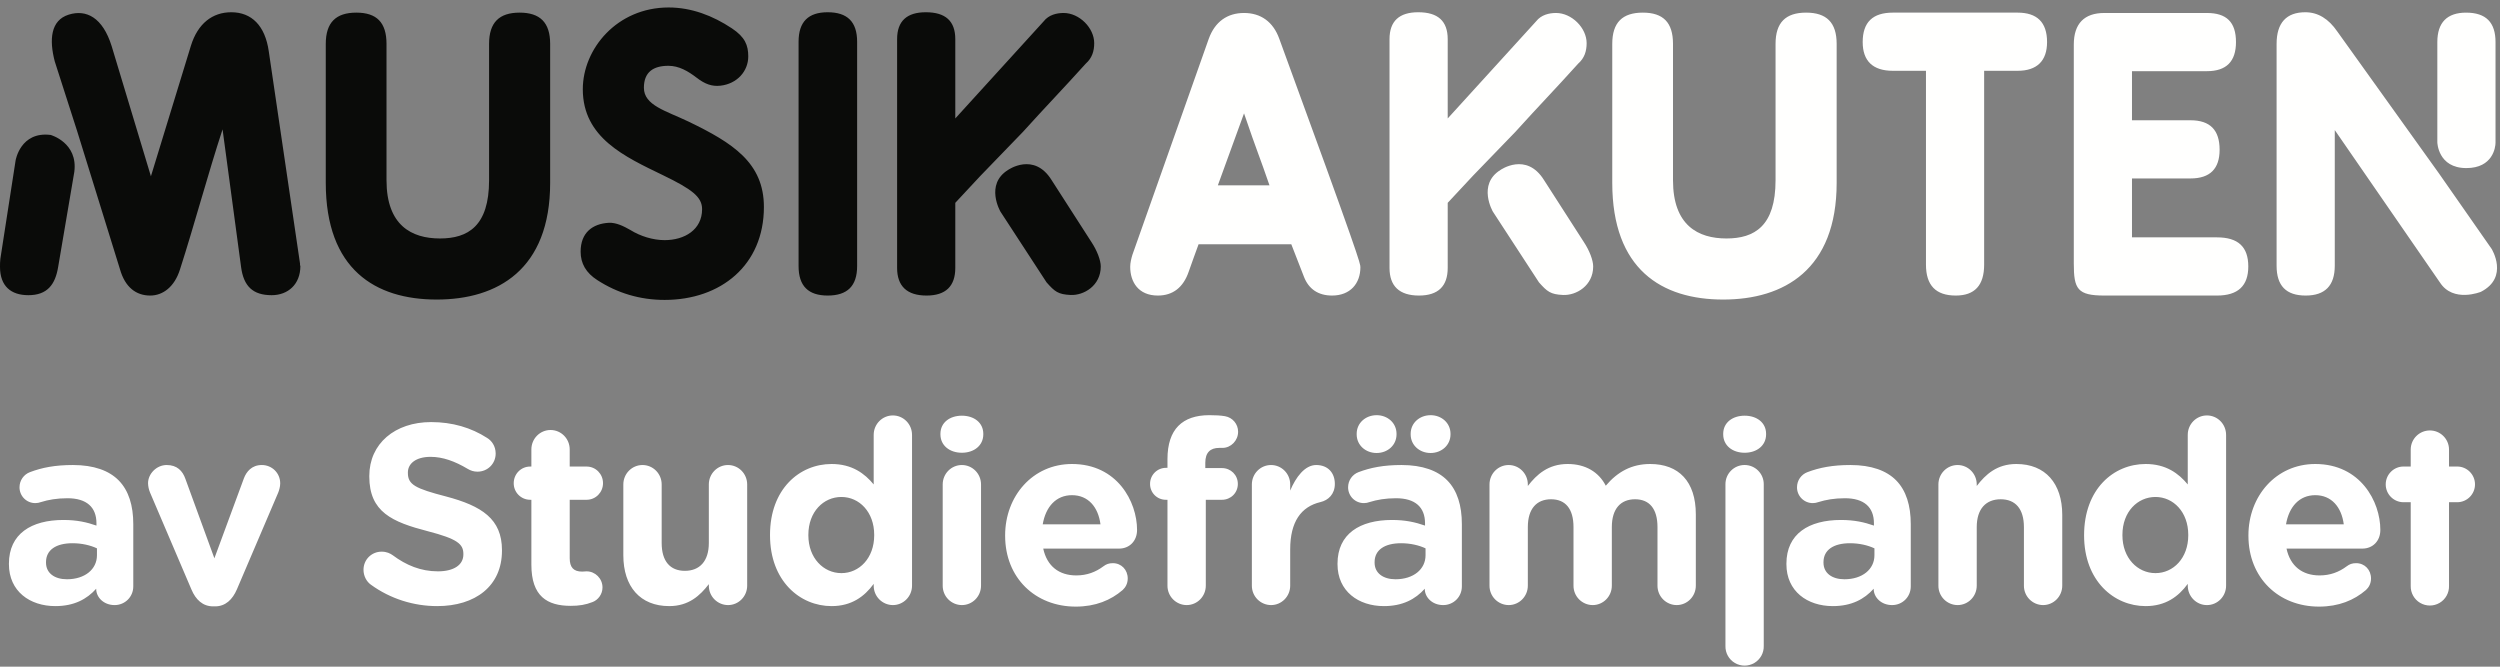 <?xml version="1.0" encoding="UTF-8"?>
<svg width="240px" height="64px" viewBox="0 0 240 64" version="1.1" xmlns="http://www.w3.org/2000/svg" xmlns:xlink="http://www.w3.org/1999/xlink">
    <rect x="0" y="0" width="240" height="64" fill="#808080" stroke="none"/>
    <!-- Generator: Sketch 47.1 (45422) - http://www.bohemiancoding.com/sketch -->
    <title>logo-musikakuten-a</title>
    <desc>Created with Sketch.</desc>
    <defs></defs>
    <g id="Page-1" stroke="none" stroke-width="1" fill="none" fill-rule="evenodd">
        <g id="logo-musikakuten-a" fill-rule="nonzero">
            <path d="M5.313,58.186 C2.867,58.186 0.857,56.763 0.857,54.162 L0.857,54.112 C0.857,51.242 3.012,49.917 6.087,49.917 C7.395,49.917 8.339,50.137 9.26,50.457 L9.26,50.236 C9.26,48.69 8.315,47.831 6.475,47.831 C5.458,47.831 4.635,47.979 3.932,48.199 C3.762,48.263 3.582,48.297 3.4,48.298 C2.995,48.303 2.604,48.144 2.317,47.858 C2.03,47.571 1.87,47.181 1.874,46.776 C1.874,46.114 2.286,45.55 2.867,45.329 C4.029,44.887 5.288,44.642 7.007,44.642 C9.017,44.642 10.47,45.182 11.39,46.114 C12.359,47.095 12.795,48.543 12.795,50.31 L12.795,56.296 C12.795,57.302 11.995,58.088 11.003,58.088 C9.938,58.088 9.235,57.327 9.235,56.542 L9.235,56.517 C8.339,57.523 7.105,58.186 5.313,58.186 L5.313,58.186 Z M6.426,55.609 C8.146,55.609 9.308,54.652 9.308,53.303 L9.308,52.641 C8.678,52.346 7.855,52.15 6.959,52.15 C5.385,52.15 4.417,52.788 4.417,53.965 L4.417,54.015 C4.417,55.021 5.24,55.609 6.427,55.609 L6.426,55.609 Z M22.736,56.591 C22.325,57.548 21.646,58.211 20.654,58.211 L20.46,58.211 C19.468,58.211 18.79,57.572 18.378,56.591 L14.407,47.291 C14.286,47.003 14.221,46.696 14.213,46.384 C14.213,45.5 15.013,44.642 16.005,44.642 C16.998,44.642 17.53,45.206 17.797,45.967 L20.581,53.597 L23.415,45.917 C23.657,45.28 24.165,44.642 25.134,44.642 C26.102,44.642 26.901,45.402 26.901,46.408 C26.901,46.728 26.781,47.12 26.708,47.292 L22.737,56.591 L22.736,56.591 Z M41.966,58.186 C39.738,58.186 37.486,57.499 35.598,56.125 C35.186,55.83 34.896,55.29 34.896,54.702 C34.896,53.72 35.67,52.959 36.639,52.959 C37.123,52.959 37.462,53.131 37.704,53.303 C38.988,54.26 40.392,54.849 42.039,54.849 C43.564,54.849 44.484,54.235 44.484,53.229 L44.484,53.18 C44.484,52.223 43.904,51.733 41.07,50.997 C37.656,50.113 35.453,49.157 35.453,45.746 L35.453,45.696 C35.453,42.581 37.923,40.52 41.385,40.52 C43.443,40.52 45.235,41.06 46.761,42.04 C47.172,42.286 47.584,42.801 47.584,43.538 C47.584,44.519 46.809,45.28 45.84,45.28 C45.477,45.28 45.187,45.182 44.896,45.01 C43.661,44.274 42.499,43.857 41.336,43.857 C39.908,43.857 39.157,44.519 39.157,45.353 L39.157,45.403 C39.157,46.531 39.884,46.899 42.814,47.66 C46.252,48.568 48.189,49.819 48.189,52.812 L48.189,52.862 C48.189,56.272 45.623,58.186 41.966,58.186 L41.966,58.186 Z M54.789,58.161 C52.537,58.161 51.012,57.253 51.012,54.211 L51.012,47.979 L50.891,47.979 C50.47,47.977 50.068,47.808 49.773,47.509 C49.477,47.209 49.313,46.805 49.317,46.384 C49.317,45.5 50.019,44.789 50.891,44.789 L51.012,44.789 L51.012,43.145 C51.012,42.115 51.835,41.28 52.852,41.28 C53.869,41.28 54.692,42.114 54.692,43.145 L54.692,44.789 L56.315,44.789 C57.187,44.789 57.889,45.5 57.889,46.384 C57.889,47.267 57.187,47.979 56.315,47.979 L54.693,47.979 L54.693,53.597 C54.693,54.457 55.056,54.873 55.879,54.873 C56,54.873 56.242,54.849 56.315,54.849 C57.138,54.849 57.84,55.536 57.84,56.395 C57.84,57.057 57.405,57.597 56.896,57.793 C56.218,58.063 55.588,58.161 54.789,58.161 L54.789,58.161 Z M71.729,46.506 L71.729,56.223 C71.729,57.253 70.906,58.088 69.889,58.088 C69.398,58.085 68.928,57.887 68.583,57.537 C68.237,57.187 68.046,56.714 68.049,56.223 L68.049,56.076 C67.201,57.18 66.111,58.186 64.247,58.186 C61.462,58.186 59.84,56.321 59.84,53.303 L59.84,46.506 C59.84,45.476 60.663,44.642 61.68,44.642 C62.697,44.642 63.52,45.476 63.52,46.506 L63.52,52.126 C63.52,53.892 64.344,54.8 65.748,54.8 C67.153,54.8 68.048,53.892 68.048,52.125 L68.048,46.506 C68.048,45.476 68.872,44.642 69.888,44.642 C70.906,44.642 71.729,45.476 71.729,46.506 L71.729,46.506 Z M87.555,41.746 L87.555,56.223 C87.555,57.253 86.732,58.088 85.715,58.088 C85.224,58.085 84.754,57.887 84.409,57.537 C84.063,57.187 83.872,56.714 83.875,56.223 L83.875,56.051 C82.978,57.278 81.743,58.186 79.83,58.186 C76.804,58.186 73.922,55.781 73.922,51.389 L73.922,51.34 C73.922,46.948 76.755,44.544 79.83,44.544 C81.792,44.544 83.003,45.451 83.874,46.506 L83.874,41.746 C83.874,40.716 84.698,39.882 85.714,39.882 C86.732,39.882 87.554,40.716 87.554,41.746 L87.555,41.746 Z M80.775,47.709 C79.055,47.709 77.603,49.132 77.603,51.34 L77.603,51.39 C77.603,53.573 79.056,55.02 80.775,55.02 C82.495,55.02 83.923,53.573 83.923,51.39 L83.923,51.34 C83.923,49.156 82.494,47.709 80.775,47.709 Z M90.281,41.697 L90.281,41.648 C90.281,40.568 91.177,39.906 92.339,39.906 C93.501,39.906 94.397,40.569 94.397,41.648 L94.397,41.698 C94.397,42.777 93.501,43.464 92.339,43.464 C91.177,43.464 90.281,42.777 90.281,41.697 L90.281,41.697 Z M90.499,56.223 L90.499,46.506 C90.499,45.476 91.322,44.642 92.339,44.642 C93.356,44.642 94.179,45.476 94.179,46.506 L94.179,56.223 C94.179,57.253 93.356,58.088 92.339,58.088 C91.848,58.085 91.378,57.887 91.033,57.537 C90.687,57.187 90.496,56.714 90.499,56.223 L90.499,56.223 Z M100.101,50.334 L105.646,50.334 C105.429,48.666 104.46,47.537 102.91,47.537 C101.385,47.537 100.392,48.641 100.101,50.334 Z M107.777,56.64 C106.639,57.621 105.162,58.235 103.273,58.235 C99.375,58.235 96.493,55.462 96.493,51.438 L96.493,51.389 C96.493,47.635 99.133,44.544 102.91,44.544 C107.245,44.544 109.158,48.15 109.158,50.874 C109.158,51.954 108.407,52.665 107.438,52.665 L100.15,52.665 C100.513,54.358 101.675,55.241 103.322,55.241 C104.339,55.241 105.186,54.922 105.937,54.358 C106.203,54.162 106.446,54.064 106.833,54.064 C107.656,54.064 108.262,54.702 108.262,55.536 C108.262,56.026 108.044,56.395 107.777,56.64 Z M112.077,56.223 L112.077,47.979 L111.932,47.979 C111.527,47.984 111.136,47.825 110.849,47.539 C110.562,47.252 110.402,46.862 110.406,46.457 C110.402,46.049 110.561,45.657 110.847,45.367 C111.134,45.077 111.524,44.913 111.932,44.912 L112.077,44.912 L112.077,44.077 C112.077,42.63 112.44,41.575 113.118,40.887 C113.796,40.201 114.789,39.857 116.097,39.857 C116.677,39.857 117.187,39.882 117.598,39.955 C118.328,40.078 118.862,40.712 118.858,41.452 C118.858,42.286 118.179,42.998 117.356,42.998 L117.041,42.998 C116.194,42.998 115.709,43.439 115.709,44.421 L115.709,44.936 L117.307,44.936 C118.155,44.936 118.833,45.599 118.833,46.457 C118.833,47.317 118.155,47.979 117.307,47.979 L115.757,47.979 L115.757,56.223 C115.757,57.253 114.934,58.088 113.917,58.088 C113.426,58.085 112.956,57.887 112.611,57.537 C112.265,57.187 112.074,56.714 112.077,56.223 L112.077,56.223 Z M120.179,56.223 L120.179,46.506 C120.179,45.476 121.002,44.642 122.019,44.642 C123.036,44.642 123.859,45.476 123.859,46.506 L123.859,47.096 C124.392,45.819 125.264,44.642 126.353,44.642 C127.491,44.642 128.145,45.402 128.145,46.457 C128.145,47.439 127.515,48.027 126.765,48.199 C124.9,48.641 123.859,50.089 123.859,52.739 L123.859,56.223 C123.859,57.253 123.036,58.088 122.019,58.088 C121.528,58.085 121.058,57.887 120.713,57.537 C120.367,57.187 120.176,56.714 120.179,56.223 L120.179,56.223 Z M132.856,58.186 C130.411,58.186 128.401,56.763 128.401,54.162 L128.401,54.112 C128.401,51.242 130.556,49.917 133.631,49.917 C134.939,49.917 135.883,50.137 136.803,50.457 L136.803,50.236 C136.803,48.69 135.859,47.831 134.019,47.831 C133.002,47.831 132.179,47.979 131.476,48.199 C131.306,48.263 131.126,48.297 130.944,48.298 C130.539,48.303 130.148,48.144 129.861,47.858 C129.574,47.571 129.414,47.181 129.418,46.776 C129.418,46.114 129.83,45.55 130.411,45.329 C131.573,44.887 132.832,44.642 134.551,44.642 C136.561,44.642 138.014,45.182 138.934,46.114 C139.903,47.095 140.339,48.543 140.339,50.31 L140.339,56.296 C140.339,57.302 139.539,58.088 138.547,58.088 C137.481,58.088 136.779,57.327 136.779,56.542 L136.779,56.517 C135.883,57.523 134.649,58.186 132.856,58.186 L132.856,58.186 Z M133.97,55.609 C135.69,55.609 136.852,54.652 136.852,53.303 L136.852,52.641 C136.222,52.346 135.399,52.15 134.503,52.15 C132.929,52.15 131.961,52.788 131.961,53.965 L131.961,54.015 C131.961,55.021 132.784,55.609 133.971,55.609 L133.97,55.609 Z M137.336,39.857 C138.377,39.857 139.249,40.593 139.249,41.648 L139.249,41.698 C139.249,42.752 138.377,43.488 137.336,43.488 C136.295,43.488 135.423,42.752 135.423,41.698 L135.423,41.648 C135.423,40.593 136.295,39.858 137.336,39.858 L137.336,39.857 Z M132.154,39.857 C133.195,39.857 134.067,40.593 134.067,41.648 L134.067,41.698 C134.067,42.752 133.195,43.488 132.154,43.488 C131.113,43.488 130.241,42.752 130.241,41.698 L130.241,41.648 C130.241,40.593 131.113,39.858 132.154,39.858 L132.154,39.857 Z M142.992,56.223 L142.992,46.506 C142.992,45.476 143.815,44.642 144.832,44.642 C145.849,44.642 146.672,45.476 146.672,46.506 L146.672,46.654 C147.52,45.55 148.634,44.544 150.498,44.544 C152.193,44.544 153.477,45.304 154.155,46.629 C155.293,45.279 156.649,44.544 158.416,44.544 C161.153,44.544 162.799,46.212 162.799,49.377 L162.799,56.223 C162.799,57.253 161.976,58.088 160.959,58.088 C160.468,58.085 159.998,57.887 159.653,57.537 C159.307,57.187 159.116,56.714 159.119,56.223 L159.119,50.604 C159.119,48.837 158.344,47.93 156.964,47.93 C155.584,47.93 154.736,48.837 154.736,50.604 L154.736,56.223 C154.736,57.253 153.913,58.088 152.896,58.088 C152.405,58.085 151.935,57.887 151.59,57.537 C151.244,57.187 151.053,56.714 151.056,56.223 L151.056,50.604 C151.056,48.837 150.28,47.93 148.9,47.93 C147.52,47.93 146.672,48.837 146.672,50.604 L146.672,56.223 C146.672,57.253 145.849,58.088 144.832,58.088 C144.341,58.085 143.871,57.887 143.526,57.537 C143.18,57.187 142.989,56.714 142.992,56.223 L142.992,56.223 Z M165.428,41.697 L165.428,41.648 C165.428,40.568 166.324,39.906 167.486,39.906 C168.649,39.906 169.545,40.569 169.545,41.648 L169.545,41.698 C169.545,42.777 168.649,43.464 167.486,43.464 C166.324,43.464 165.428,42.777 165.428,41.697 L165.428,41.697 Z M175.951,58.186 C173.505,58.186 171.496,56.763 171.496,54.162 L171.496,54.112 C171.496,51.242 173.651,49.917 176.726,49.917 C178.034,49.917 178.978,50.137 179.898,50.457 L179.898,50.236 C179.898,48.69 178.954,47.831 177.113,47.831 C176.096,47.831 175.273,47.979 174.571,48.199 C174.401,48.263 174.22,48.297 174.038,48.298 C173.633,48.302 173.243,48.143 172.956,47.857 C172.669,47.571 172.509,47.181 172.513,46.776 C172.513,46.114 172.924,45.55 173.505,45.329 C174.668,44.887 175.927,44.642 177.646,44.642 C179.656,44.642 181.109,45.182 182.029,46.114 C182.997,47.095 183.433,48.543 183.433,50.31 L183.433,56.296 C183.433,57.302 182.634,58.088 181.641,58.088 C180.576,58.088 179.874,57.327 179.874,56.542 L179.874,56.517 C178.978,57.523 177.743,58.186 175.951,58.186 L175.951,58.186 Z M177.065,55.609 C178.785,55.609 179.946,54.652 179.946,53.303 L179.946,52.641 C179.316,52.346 178.494,52.15 177.598,52.15 C176.024,52.15 175.055,52.788 175.055,53.965 L175.055,54.015 C175.055,55.021 175.878,55.609 177.065,55.609 L177.065,55.609 Z M186.087,56.223 L186.087,46.506 C186.087,45.476 186.91,44.642 187.927,44.642 C188.944,44.642 189.767,45.476 189.767,46.506 L189.767,46.654 C190.615,45.55 191.704,44.544 193.569,44.544 C196.353,44.544 197.976,46.408 197.976,49.426 L197.976,56.223 C197.976,57.253 197.152,58.088 196.136,58.088 C195.645,58.085 195.175,57.887 194.83,57.537 C194.484,57.187 194.293,56.714 194.296,56.223 L194.296,50.604 C194.296,48.837 193.472,47.93 192.067,47.93 C190.663,47.93 189.767,48.837 189.767,50.604 L189.767,56.223 C189.767,57.253 188.944,58.088 187.927,58.088 C187.436,58.085 186.966,57.887 186.621,57.537 C186.275,57.187 186.084,56.714 186.087,56.223 L186.087,56.223 Z M213.705,41.746 L213.705,56.223 C213.705,57.253 212.881,58.089 211.865,58.089 C210.847,58.089 210.025,57.253 210.025,56.223 L210.025,56.051 C209.128,57.278 207.893,58.186 205.98,58.186 C202.954,58.186 200.072,55.781 200.072,51.389 C200.072,46.949 202.905,44.544 205.98,44.544 C207.942,44.544 209.152,45.451 210.024,46.506 L210.024,41.746 C210.024,40.716 210.847,39.882 211.864,39.882 C212.881,39.882 213.704,40.716 213.704,41.746 L213.705,41.746 Z M206.925,47.709 C205.205,47.709 203.753,49.132 203.753,51.34 L203.753,51.39 C203.753,53.573 205.205,55.02 206.925,55.02 C208.644,55.02 210.073,53.573 210.073,51.39 L210.073,51.34 C210.073,49.156 208.643,47.709 206.925,47.709 Z M219.457,50.334 L225.002,50.334 C224.784,48.666 223.816,47.537 222.266,47.537 C220.741,47.537 219.748,48.641 219.457,50.334 Z M235.106,44.786 L235.886,44.786 C236.833,44.786 237.6,45.553 237.6,46.5 C237.6,47.447 236.833,48.214 235.886,48.214 L235.106,48.214 L235.106,56.25 C235.122,56.917 234.775,57.54 234.199,57.878 C233.624,58.216 232.911,58.216 232.336,57.878 C231.76,57.54 231.413,56.917 231.429,56.25 L231.429,48.214 L230.743,48.214 C229.796,48.214 229.029,47.447 229.029,46.5 C229.029,45.553 229.796,44.786 230.743,44.786 L231.429,44.786 L231.429,43.119 C231.452,42.12 232.269,41.323 233.268,41.323 C234.266,41.323 235.083,42.12 235.106,43.119 L235.106,44.786 L235.106,44.786 Z M227.133,56.64 C225.995,57.621 224.518,58.235 222.629,58.235 C218.731,58.235 215.849,55.462 215.849,51.438 L215.849,51.389 C215.849,47.635 218.489,44.544 222.266,44.544 C226.601,44.544 228.513,48.15 228.513,50.874 C228.513,51.954 227.763,52.665 226.794,52.665 L219.506,52.665 C219.869,54.358 221.031,55.241 222.678,55.241 C223.695,55.241 224.542,54.922 225.293,54.358 C225.559,54.162 225.801,54.064 226.189,54.064 C227.012,54.064 227.618,54.702 227.618,55.536 C227.618,56.026 227.4,56.395 227.133,56.64 L227.133,56.64 Z M167.481,44.64 C168.497,44.64 169.32,45.463 169.32,46.479 L169.32,62.019 C169.336,62.686 168.989,63.309 168.413,63.647 C167.838,63.985 167.125,63.985 166.55,63.647 C165.974,63.309 165.627,62.686 165.643,62.019 L165.643,46.479 C165.643,45.463 166.466,44.64 167.481,44.64 Z" id="Shape" fill="#FFFFFF"></path>
            <path d="M5.256,5.894 C4.711,3.804 4.861,1.954 6.588,1.408 C8.287,0.871 9.861,1.681 10.718,4.423 L14.488,16.923 L18.328,4.388 C18.991,2.259 20.388,1.176 22.203,1.176 C24.159,1.176 25.45,2.469 25.8,4.912 L28.802,25.301 L28.802,25.441 C28.802,25.475 28.836,25.51 28.836,25.546 C28.836,27.29 27.65,28.338 26.079,28.338 C24.263,28.338 23.391,27.466 23.146,25.65 L21.366,12.418 C19.969,16.678 18.642,21.635 17.281,25.86 C16.757,27.535 15.641,28.373 14.418,28.373 C13.057,28.373 12.009,27.57 11.521,25.86 L7.407,12.59 L5.256,5.894 Z M7.134,16.499 L5.585,25.615 C5.306,27.325 4.538,28.338 2.723,28.338 C1.047,28.338 0,27.466 0,25.615 C0,25.371 0,25.127 0.034,24.847 L1.497,15.408 C1.497,15.408 1.952,12.59 4.861,12.954 C4.861,12.954 7.497,13.681 7.134,16.499 Z M31.274,4.214 C31.274,2.154 32.252,1.212 34.207,1.212 C36.162,1.212 37.105,2.154 37.105,4.214 L37.105,17.306 C37.105,21.636 39.515,22.893 42.237,22.893 C44.925,22.893 46.951,21.705 46.951,17.306 L46.951,4.214 C46.951,2.154 47.927,1.212 49.883,1.212 C51.838,1.212 52.815,2.154 52.815,4.214 L52.815,17.55 C52.815,25.895 47.753,28.757 41.924,28.757 C36.023,28.757 31.274,25.86 31.274,17.55 L31.274,4.214 L31.274,4.214 Z M64.164,6.317 C62.734,6.317 61.814,6.905 61.814,8.427 C61.814,10.12 63.944,10.639 66.108,11.677 C70.332,13.717 73.335,15.618 73.335,19.871 C73.335,25.472 69.18,28.792 63.804,28.792 C61.431,28.792 59.265,28.135 57.345,26.892 C56.263,26.199 55.74,25.3 55.74,24.159 C55.74,22.325 56.892,21.479 58.437,21.389 C59.134,21.349 59.86,21.704 60.523,22.084 C61.465,22.672 62.687,23.053 63.803,23.053 C65.724,23.053 67.401,22.05 67.401,20.079 C67.401,18.903 66.429,18.169 63.665,16.829 C59.983,15.045 55.949,13.232 55.949,8.565 C55.949,4.693 59.231,0.717 64.189,0.717 C66.388,0.717 68.442,1.511 70.263,2.722 C71.528,3.562 71.833,4.347 71.833,5.418 C71.833,6.836 70.76,8.048 69.164,8.226 C68.346,8.318 67.679,8.076 66.876,7.459 C66.047,6.823 65.176,6.317 64.164,6.317 L64.164,6.317 Z M76.663,4.005 C76.663,2.084 77.606,1.176 79.456,1.176 C81.341,1.176 82.284,2.084 82.284,4.005 L82.284,25.545 C82.284,27.465 81.341,28.373 79.456,28.373 C77.606,28.373 76.663,27.466 76.663,25.546 L76.663,4.005 L76.663,4.005 Z M94.116,16.887 L91.708,19.471 L91.708,25.719 C91.708,27.466 90.8,28.373 88.95,28.373 C87.064,28.373 86.122,27.466 86.122,25.719 L86.122,3.76 C86.122,2.015 87.064,1.176 88.879,1.176 C90.765,1.176 91.708,2.015 91.708,3.76 L91.708,11.371 L100.191,2.05 C100.68,1.42 101.448,1.246 102.111,1.246 C103.613,1.246 105.044,2.678 105.044,4.143 C105.044,4.913 104.834,5.575 104.241,6.1 C102.007,8.578 100.505,10.114 98.201,12.662 L94.116,16.887 L94.116,16.887 Z M100.953,17.287 L104.771,23.227 C105.316,24.045 105.673,24.987 105.673,25.58 C105.673,27.43 104.043,28.378 102.771,28.317 C101.585,28.261 101.261,28.002 100.468,27.105 L96.043,20.317 C96.043,20.317 94.529,17.711 96.77,16.317 C96.77,16.317 99.256,14.56 100.953,17.287 Z" id="Shape" fill="#0A0B09"></path>
            <path d="M141.39,16.887 L138.98,19.471 L138.98,25.719 C138.98,27.466 138.073,28.373 136.222,28.373 C134.337,28.373 133.394,27.466 133.394,25.719 L133.394,3.76 C133.394,2.015 134.337,1.176 136.152,1.176 C138.037,1.176 138.98,2.015 138.98,3.76 L138.98,11.371 L147.464,2.05 C147.953,1.42 148.72,1.246 149.384,1.246 C150.885,1.246 152.317,2.678 152.317,4.143 C152.317,4.913 152.107,5.575 151.513,6.1 C149.279,8.578 147.777,10.114 145.473,12.662 L141.389,16.887 L141.39,16.887 Z M148.225,17.287 L152.043,23.227 C152.588,24.045 152.945,24.987 152.945,25.58 C152.945,27.43 151.315,28.378 150.043,28.317 C148.857,28.261 148.533,28.002 147.74,27.105 L143.316,20.317 C143.316,20.317 141.801,17.711 144.043,16.317 C144.043,16.317 146.528,14.56 148.225,17.287 Z M116.913,17.794 L121.871,17.794 C120.928,15.037 120.684,14.583 119.427,10.882 L116.913,17.794 Z M123.965,23.45 L115.063,23.45 C114.713,24.358 114.434,25.23 114.12,26.069 C113.596,27.605 112.585,28.373 111.153,28.373 C109.268,28.373 108.5,27.047 108.5,25.615 C108.5,25.231 108.604,24.812 108.71,24.463 L116.04,3.725 C116.634,2.084 117.821,1.246 119.427,1.246 C121.033,1.246 122.22,2.084 122.812,3.725 C130.529,24.812 130.598,25.301 130.598,25.65 C130.598,27.221 129.621,28.373 127.875,28.373 C126.548,28.373 125.641,27.745 125.188,26.593 L123.965,23.45 L123.965,23.45 Z M154.777,4.214 C154.777,2.154 155.754,1.212 157.711,1.212 C159.665,1.212 160.608,2.154 160.608,4.214 L160.608,17.306 C160.608,21.636 163.017,22.893 165.74,22.893 C168.428,22.893 170.453,21.705 170.453,17.306 L170.453,4.214 C170.453,2.154 171.431,1.212 173.385,1.212 C175.341,1.212 176.319,2.154 176.319,4.214 L176.319,17.55 C176.319,25.895 171.256,28.757 165.425,28.757 C159.525,28.757 154.777,25.86 154.777,17.55 L154.777,4.214 L154.777,4.214 Z M184.893,6.797 L181.715,6.797 C179.795,6.797 178.818,5.855 178.818,4.039 C178.818,2.119 179.796,1.212 181.715,1.212 L193.689,1.212 C195.54,1.212 196.518,2.119 196.518,4.039 C196.518,5.855 195.54,6.797 193.689,6.797 L190.478,6.797 L190.478,25.405 C190.478,27.395 189.57,28.373 187.755,28.373 C185.835,28.373 184.893,27.395 184.893,25.405 L184.893,6.797 L184.893,6.797 Z M199.084,4.284 C199.084,2.259 200.096,1.246 202.016,1.246 L211.862,1.246 C213.746,1.246 214.654,2.119 214.654,4.039 C214.654,5.889 213.746,6.833 211.862,6.833 L204.67,6.833 L204.67,11.546 L210.29,11.546 C212.175,11.546 213.083,12.488 213.083,14.374 C213.083,16.189 212.175,17.131 210.29,17.131 L204.67,17.131 L204.67,22.787 L212.833,22.787 C214.859,22.787 215.836,23.695 215.836,25.58 C215.836,27.43 214.859,28.373 212.833,28.373 L202.016,28.373 C199.433,28.373 199.084,27.745 199.084,25.301 L199.084,4.284 L199.084,4.284 Z M234.225,27.106 L224.138,12.488 L224.138,25.51 C224.138,27.43 223.196,28.373 221.346,28.373 C219.461,28.373 218.553,27.431 218.553,25.51 L218.553,4.214 C218.553,2.189 219.495,1.176 221.311,1.176 C222.531,1.176 223.545,1.806 224.383,3.027 L234.163,16.681 L239.196,23.893 C239.196,23.893 240.892,26.621 238.166,28.015 C238.166,28.015 235.498,29.105 234.226,27.105 L234.225,27.106 Z M236.77,16.136 C234.043,16.136 233.984,13.669 233.984,13.669 L233.984,4.04 C233.984,2.155 234.927,1.213 236.743,1.213 C238.663,1.213 239.57,2.155 239.57,4.04 L239.57,13.7 C239.57,14.136 239.317,16.136 236.77,16.136 L236.77,16.136 Z" id="Shape" fill="#FFFFFE"></path>
        </g>
    </g>
</svg>